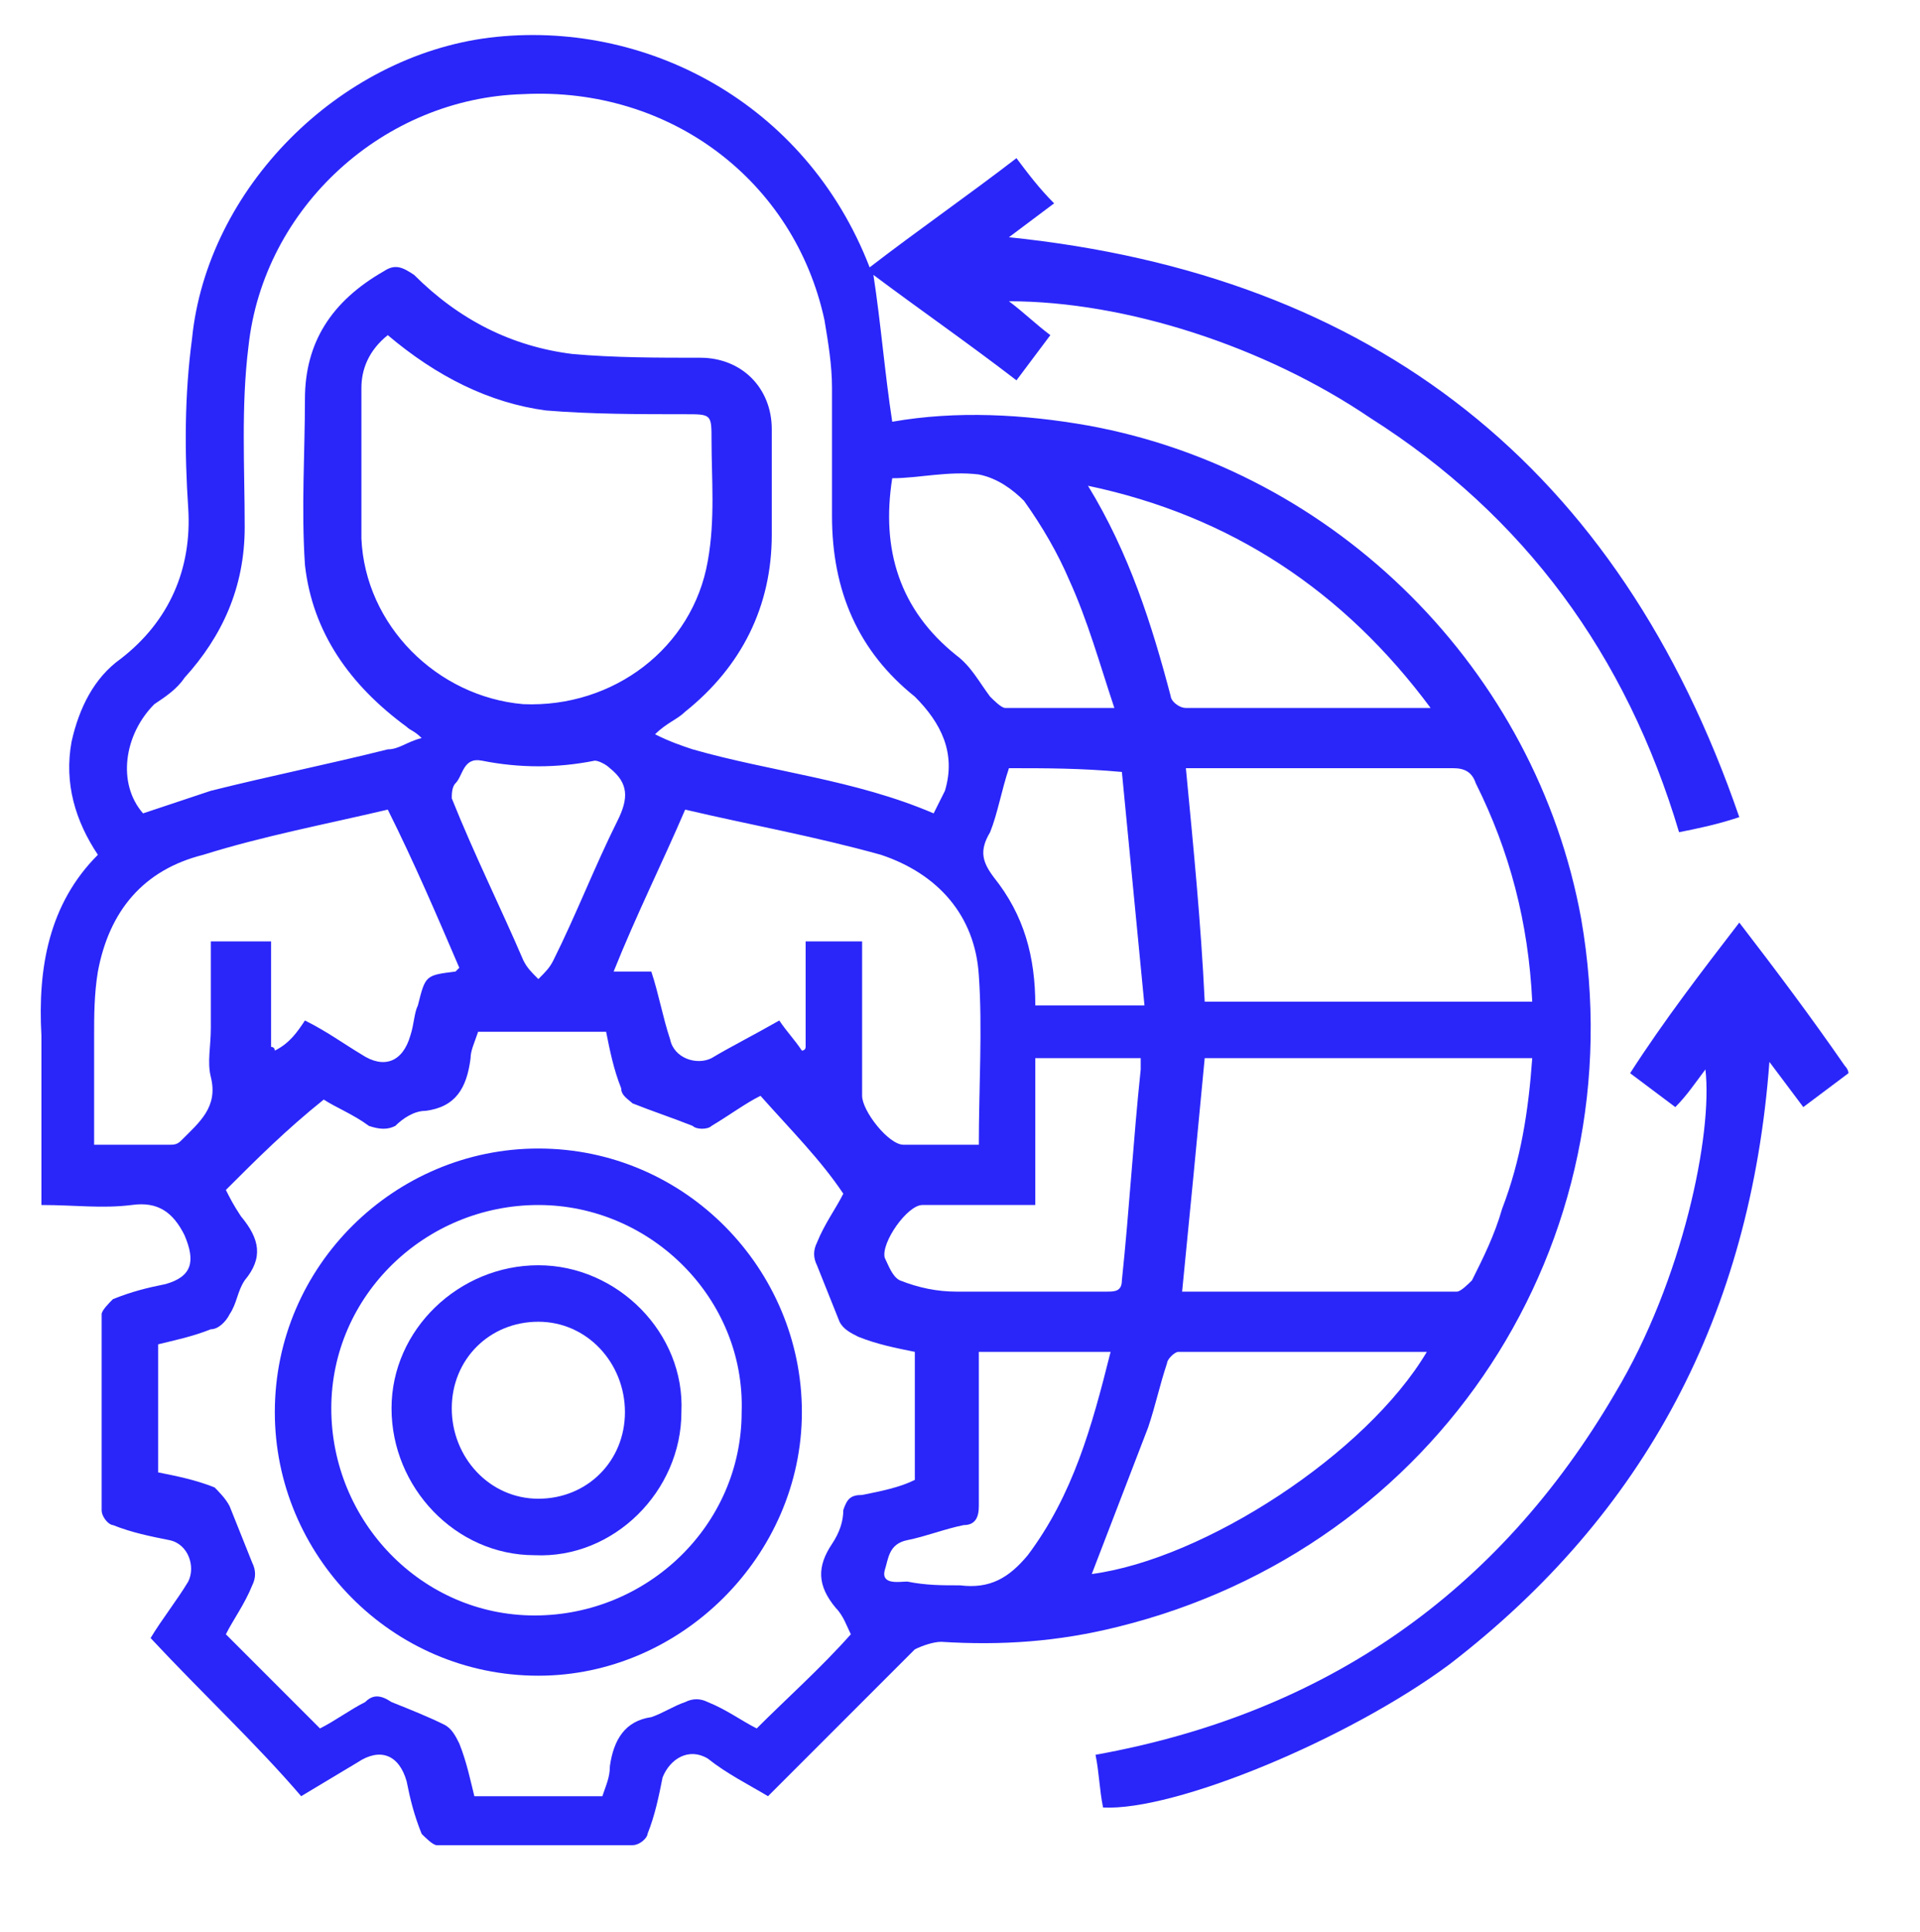 <?xml version="1.0" encoding="utf-8"?>
<!-- Generator: Adobe Illustrator 25.4.1, SVG Export Plug-In . SVG Version: 6.00 Build 0)  -->
<svg version="1.1" xmlns="http://www.w3.org/2000/svg" xmlns:xlink="http://www.w3.org/1999/xlink" x="0px" y="0px"
	 viewBox="0 0 51 51.3" style="enable-background:new 0 0 51 51.3;" xml:space="preserve">
<style type="text/css">
	.st0{fill:#2A26F9;}
</style>
<g id="Layer_2">
</g>
<g id="Layer_1">
	<g>
		<path class="st0" d="M4,43.5C4.3,43,4.7,42.5,5,42c0.2-0.4,0-1-0.5-1.1c-0.5-0.1-1-0.2-1.5-0.4c-0.1,0-0.3-0.2-0.3-0.4
			c0-1.7,0-3.5,0-5.2c0-0.1,0.2-0.3,0.3-0.4c0.5-0.2,0.9-0.3,1.4-0.4c0.7-0.2,0.8-0.6,0.5-1.3c-0.3-0.6-0.7-0.9-1.4-0.8
			c-0.8,0.1-1.5,0-2.4,0c0-0.2,0-0.4,0-0.5c0-1.3,0-2.7,0-4C1,25.7,1.3,24,2.6,22.7c-0.6-0.9-0.9-1.9-0.7-3c0.2-0.9,0.6-1.7,1.3-2.2
			c1.3-1,1.9-2.4,1.8-4c-0.1-1.5-0.1-3,0.1-4.5C5.5,5,9,1.5,13,1c4.1-0.5,8.4,1.7,10.1,6.1c1.3-1,2.6-1.9,3.9-2.9
			C27.3,4.6,27.6,5,28,5.4c-0.4,0.3-0.8,0.6-1.2,0.9c9.7,1,16.2,6.1,19.4,15.4c-0.6,0.2-1.1,0.3-1.6,0.4c-1.4-4.7-4.1-8.4-8.2-11
			C33.6,9.2,29.9,8,26.8,8c0.4,0.3,0.7,0.6,1.1,0.9c-0.3,0.4-0.6,0.8-0.9,1.2c-1.3-1-2.6-1.9-3.8-2.8c0.2,1.3,0.3,2.6,0.5,3.9
			c1.7-0.3,3.5-0.2,5.2,0.1c6.6,1.2,11.9,6.5,13.1,13.1c1.5,8.6-3.8,16.7-12.3,18.8c-1.6,0.4-3.1,0.5-4.7,0.4
			c-0.2,0-0.5,0.1-0.7,0.2c-1.3,1.3-2.6,2.6-3.9,3.9c-0.5-0.3-1.1-0.6-1.6-1c-0.5-0.3-1,0-1.2,0.5c-0.1,0.5-0.2,1-0.4,1.5
			c0,0.1-0.2,0.3-0.4,0.3c-1.7,0-3.5,0-5.2,0c-0.1,0-0.3-0.2-0.4-0.3c-0.2-0.5-0.3-0.9-0.4-1.4c-0.2-0.7-0.7-0.9-1.3-0.5
			c-0.5,0.3-1,0.6-1.5,0.9C6.8,46.3,5.4,45,4,43.5z M11.2,19.6c-0.2-0.2-0.3-0.2-0.4-0.3c-1.5-1.1-2.5-2.5-2.7-4.3
			C8,13.5,8.1,12,8.1,10.6c0-1.5,0.7-2.6,2.1-3.4c0.3-0.2,0.5-0.1,0.8,0.1c1.2,1.2,2.6,1.9,4.2,2.1c1.1,0.1,2.3,0.1,3.4,0.1
			c1.1,0,1.9,0.8,1.9,1.9c0,0.9,0,1.9,0,2.8c0,1.9-0.8,3.5-2.3,4.7c-0.2,0.2-0.5,0.3-0.8,0.6c0.4,0.2,0.7,0.3,1,0.4
			c2.1,0.6,4.3,0.8,6.4,1.7c0.1-0.2,0.2-0.4,0.3-0.6c0.3-1-0.1-1.8-0.8-2.5c-1.5-1.2-2.2-2.8-2.2-4.8c0-1.1,0-2.3,0-3.4
			c0-0.6-0.1-1.2-0.2-1.8c-0.8-3.7-4.1-6.2-8-6c-3.7,0.1-6.9,3-7.3,6.7c-0.2,1.6-0.1,3.2-0.1,4.8c0,1.6-0.6,2.9-1.6,4
			c-0.2,0.3-0.5,0.5-0.8,0.7c-0.8,0.8-1,2.1-0.3,2.9C4.4,21.4,5,21.2,5.6,21c1.6-0.4,3.1-0.7,4.7-1.1C10.6,19.9,10.8,19.7,11.2,19.6
			z M20.2,29.1c-0.4,0.2-0.8,0.5-1.3,0.8c-0.1,0.1-0.4,0.1-0.5,0c-0.5-0.2-1.1-0.4-1.6-0.6c-0.1-0.1-0.3-0.2-0.3-0.4
			c-0.2-0.5-0.3-1-0.4-1.5c-1.2,0-2.3,0-3.4,0c-0.1,0.3-0.2,0.5-0.2,0.7c-0.1,0.8-0.4,1.3-1.2,1.4c-0.3,0-0.6,0.2-0.8,0.4
			c-0.2,0.1-0.4,0.1-0.7,0c-0.4-0.3-0.9-0.5-1.2-0.7C7.6,30,6.8,30.8,6,31.6c0.1,0.2,0.2,0.4,0.4,0.7c0.5,0.6,0.6,1.1,0.1,1.7
			c-0.2,0.3-0.2,0.6-0.4,0.9c-0.1,0.2-0.3,0.4-0.5,0.4c-0.5,0.2-1,0.3-1.4,0.4c0,1.2,0,2.3,0,3.4c0.5,0.1,1,0.2,1.5,0.4
			C5.8,39.6,6,39.8,6.1,40c0.2,0.5,0.4,1,0.6,1.5c0.1,0.2,0.1,0.4,0,0.6c-0.2,0.5-0.5,0.9-0.7,1.3c0.8,0.8,1.6,1.6,2.5,2.5
			c0.4-0.2,0.8-0.5,1.2-0.7c0.2-0.2,0.4-0.2,0.7,0c0.5,0.2,1,0.4,1.4,0.6c0.2,0.1,0.3,0.3,0.4,0.5c0.2,0.5,0.3,1,0.4,1.4
			c1.2,0,2.3,0,3.4,0c0.1-0.3,0.2-0.5,0.2-0.8c0.1-0.7,0.4-1.2,1.1-1.3c0.3-0.1,0.6-0.3,0.9-0.4c0.2-0.1,0.4-0.1,0.6,0
			c0.5,0.2,0.9,0.5,1.3,0.7c0.8-0.8,1.7-1.6,2.5-2.5c-0.1-0.2-0.2-0.5-0.4-0.7c-0.5-0.6-0.5-1.1-0.1-1.7c0.2-0.3,0.3-0.6,0.3-0.9
			c0.1-0.3,0.2-0.4,0.5-0.4c0.5-0.1,1-0.2,1.4-0.4c0-1.2,0-2.3,0-3.4c-0.5-0.1-1-0.2-1.5-0.4c-0.2-0.1-0.4-0.2-0.5-0.4
			c-0.2-0.5-0.4-1-0.6-1.5c-0.1-0.2-0.1-0.4,0-0.6c0.2-0.5,0.5-0.9,0.7-1.3C21.8,30.8,21,30,20.2,29.1z M10.3,8.9
			c-0.5,0.4-0.7,0.9-0.7,1.4c0,1.3,0,2.7,0,4c0.1,2.3,2,4.2,4.3,4.4c2.4,0.1,4.5-1.5,4.9-3.8c0.2-1.1,0.1-2.2,0.1-3.2
			c0-0.7,0-0.7-0.7-0.7c-1.2,0-2.5,0-3.7-0.1C13,10.7,11.6,10,10.3,8.9z M40.7,26.6c-0.1-2.1-0.6-4-1.5-5.8
			c-0.1-0.3-0.3-0.4-0.6-0.4c-2.2,0-4.5,0-6.7,0c-0.1,0-0.3,0-0.4,0c0.2,2.1,0.4,4.1,0.5,6.2C34.8,26.6,37.7,26.6,40.7,26.6z
			 M31.4,34.3C31.4,34.3,31.5,34.3,31.4,34.3c2.5,0,4.9,0,7.3,0c0.1,0,0.3-0.2,0.4-0.3c0.3-0.6,0.6-1.2,0.8-1.9
			c0.5-1.3,0.7-2.6,0.8-4c-2.9,0-5.8,0-8.7,0C31.8,30.2,31.6,32.3,31.4,34.3z M18.2,21.5c-0.6,1.4-1.3,2.8-1.9,4.3c0.4,0,0.6,0,1,0
			c0.2,0.6,0.3,1.2,0.5,1.8c0.1,0.5,0.7,0.7,1.1,0.5c0.5-0.3,1.1-0.6,1.8-1c0.2,0.3,0.4,0.5,0.6,0.8c0,0,0.1,0,0.1-0.1
			c0-0.9,0-1.9,0-2.8c0.5,0,1,0,1.5,0c0,0.2,0,0.3,0,0.5c0,1.2,0,2.4,0,3.6c0,0.4,0.7,1.3,1.1,1.3c0.7,0,1.3,0,2,0
			c0-1.5,0.1-3.1,0-4.5c-0.1-1.6-1.1-2.7-2.6-3.2C21.6,22.2,19.9,21.9,18.2,21.5z M8.1,27.1c0.6,0.3,1,0.6,1.5,0.9
			c0.6,0.4,1.1,0.2,1.3-0.5c0.1-0.3,0.1-0.6,0.2-0.8c0.2-0.8,0.2-0.8,1-0.9c0,0,0,0,0.1-0.1c-0.6-1.4-1.2-2.8-1.9-4.2
			c-1.7,0.4-3.3,0.7-4.9,1.2c-1.6,0.4-2.5,1.5-2.8,3.1c-0.1,0.6-0.1,1.2-0.1,1.7c0,1,0,1.9,0,2.9c0.7,0,1.3,0,2,0
			c0.1,0,0.2,0,0.3-0.1c0.5-0.5,1-0.9,0.8-1.7c-0.1-0.4,0-0.8,0-1.3c0-0.8,0-1.5,0-2.3c0.5,0,1,0,1.6,0c0,1,0,1.9,0,2.8
			c0,0,0.1,0,0.1,0.1C7.7,27.7,7.9,27.4,8.1,27.1z M38,18.8c-2.3-3.1-5.3-5.1-9.1-5.9c1.1,1.8,1.7,3.7,2.2,5.6
			c0,0.1,0.2,0.3,0.4,0.3C33.5,18.8,35.7,18.8,38,18.8z M37.9,35.9c-2.2,0-4.4,0-6.6,0c-0.1,0-0.3,0.2-0.3,0.3
			c-0.2,0.6-0.3,1.1-0.5,1.7c-0.5,1.3-1,2.6-1.5,3.9C32,41.4,36.3,38.6,37.9,35.9z M27.5,32c-1,0-2,0-3,0c-0.4,0-1.1,1-1,1.4
			c0.1,0.2,0.2,0.5,0.4,0.6c0.5,0.2,1,0.3,1.5,0.3c1.3,0,2.7,0,4,0c0.2,0,0.4,0,0.4-0.3c0.2-1.9,0.3-3.7,0.5-5.6c0-0.1,0-0.2,0-0.3
			c-0.9,0-1.8,0-2.8,0C27.5,29.4,27.5,30.7,27.5,32z M29.6,18.8c-0.4-1.2-0.7-2.3-1.2-3.4c-0.3-0.7-0.7-1.4-1.2-2.1
			c-0.3-0.3-0.7-0.6-1.2-0.7c-0.8-0.1-1.6,0.1-2.3,0.1c-0.3,1.9,0.2,3.5,1.7,4.7c0.4,0.3,0.6,0.7,0.9,1.1c0.1,0.1,0.3,0.3,0.4,0.3
			C27.6,18.8,28.5,18.8,29.6,18.8z M26.8,20.4c-0.2,0.6-0.3,1.2-0.5,1.7c-0.3,0.5-0.2,0.8,0.1,1.2c0.8,1,1.1,2.1,1.1,3.4
			c0.8,0,1.6,0,2.4,0c0.1,0,0.2,0,0.5,0c-0.2-2.1-0.4-4.1-0.6-6.2C28.7,20.4,27.8,20.4,26.8,20.4z M26,35.9c0,1.4,0,2.7,0,4.1
			c0,0.3-0.1,0.5-0.4,0.5c-0.5,0.1-1,0.3-1.5,0.4c-0.5,0.1-0.5,0.5-0.6,0.8c-0.1,0.4,0.4,0.3,0.6,0.3c0.5,0.1,0.9,0.1,1.4,0.1
			c0.8,0.1,1.3-0.2,1.8-0.8c1.2-1.6,1.7-3.4,2.2-5.4C28.3,35.9,27.2,35.9,26,35.9z M14.3,26c0.2-0.2,0.3-0.3,0.4-0.5
			c0.6-1.2,1.1-2.5,1.7-3.7c0.3-0.6,0.3-1-0.2-1.4c-0.1-0.1-0.3-0.2-0.4-0.2c-1,0.2-2,0.2-3,0c-0.5-0.1-0.5,0.4-0.7,0.6
			c-0.1,0.1-0.1,0.3-0.1,0.4c0.6,1.5,1.3,2.9,1.9,4.3C14,25.7,14.1,25.8,14.3,26z"/>
		<path class="st0" d="M46.2,24.5c1,1.3,1.9,2.5,2.8,3.8c0,0,0.1,0.1,0.1,0.2c-0.4,0.3-0.8,0.6-1.2,0.9c-0.3-0.4-0.6-0.8-0.9-1.2
			c-0.5,6.7-3.3,12-8.5,16c-2.7,2-7.3,3.9-9.2,3.8c-0.1-0.5-0.1-0.9-0.2-1.4c6.1-1.1,10.7-4.3,13.8-9.6c1.8-3,2.6-6.9,2.4-8.6
			c-0.3,0.4-0.5,0.7-0.8,1c-0.4-0.3-0.8-0.6-1.2-0.9C44.2,27.1,45.2,25.8,46.2,24.5z"/>
		<path class="st0" d="M14.3,30.5c3.9,0,7,3.2,7,7c0,3.8-3.2,7-7,7c-3.9,0-7-3.2-7-7C7.3,33.6,10.5,30.5,14.3,30.5z M14.3,32
			c-3,0-5.5,2.4-5.5,5.4c0,3,2.4,5.5,5.4,5.5c3,0,5.5-2.4,5.5-5.4C19.8,34.5,17.3,32,14.3,32z"/>
		<path class="st0" d="M14.3,33.6c2.1,0,3.9,1.8,3.8,3.9c0,2.1-1.8,3.9-3.9,3.8c-2.1,0-3.8-1.8-3.8-3.9
			C10.4,35.3,12.2,33.6,14.3,33.6z M14.3,39.8c1.3,0,2.3-1,2.3-2.3c0-1.3-1-2.4-2.3-2.4c-1.3,0-2.3,1-2.3,2.3
			C12,38.7,13,39.8,14.3,39.8z"/>
	</g>
</g>
</svg>
